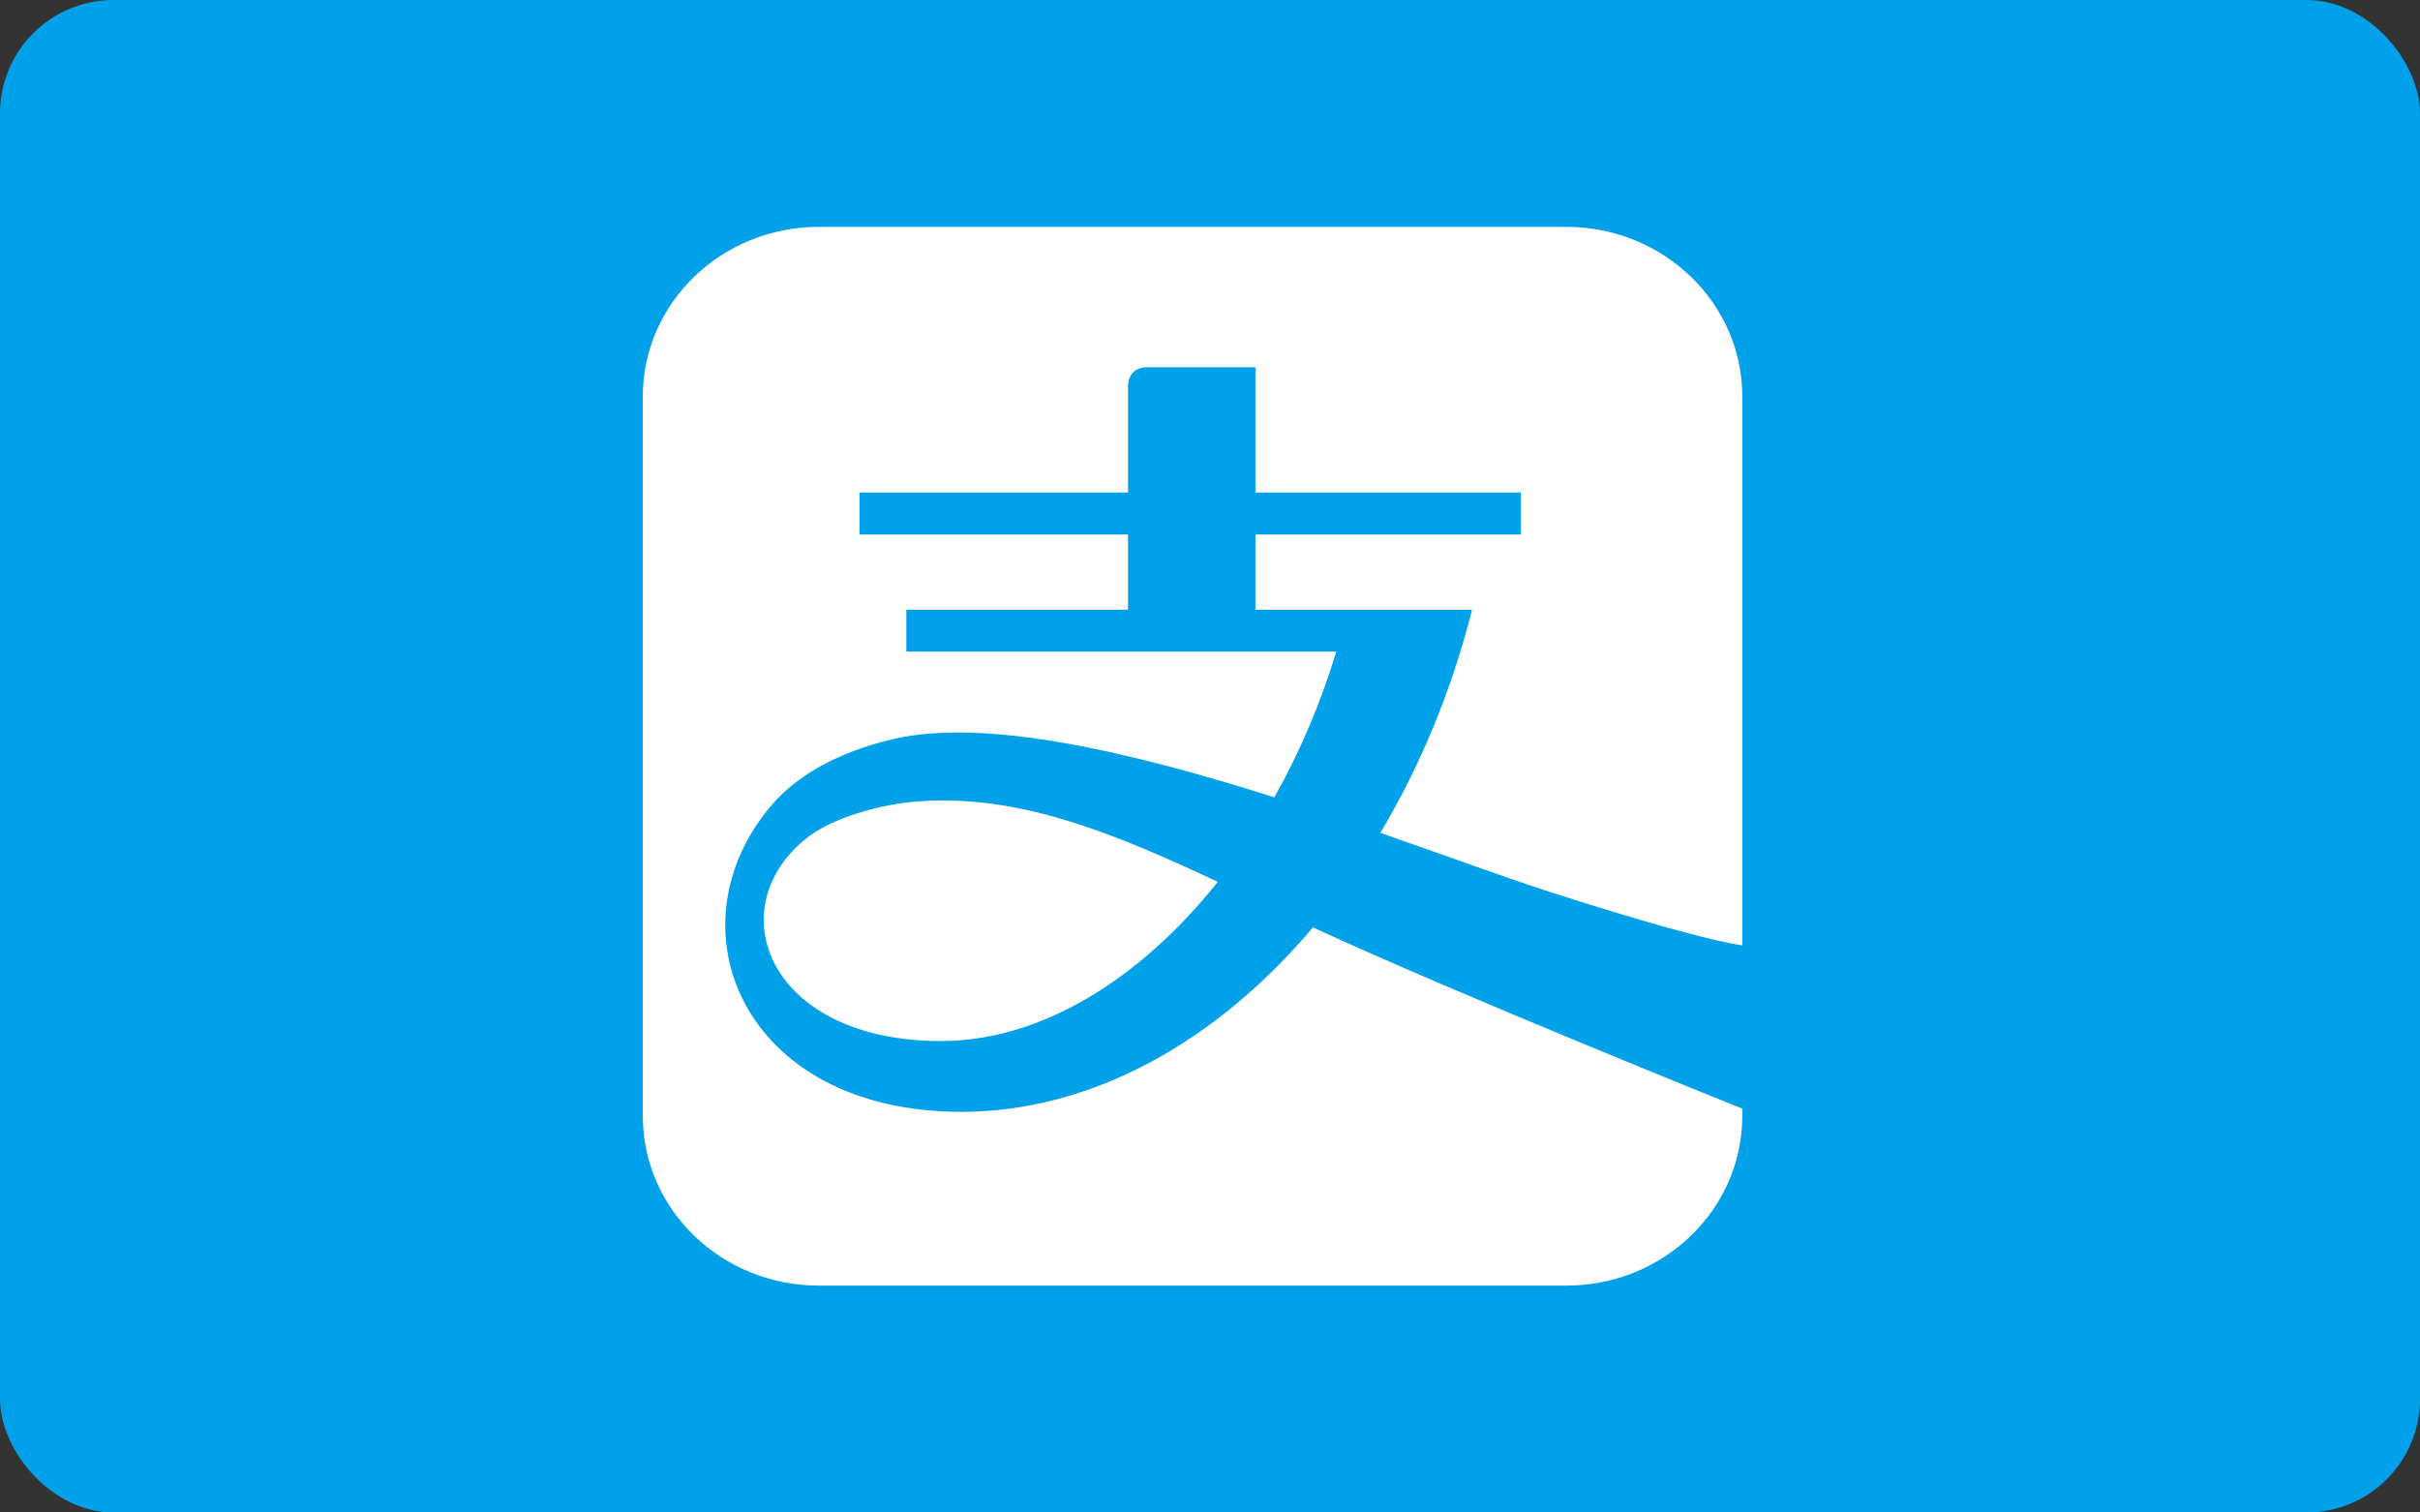 <svg width="64" height="40" viewBox="0 0 64 40" fill="none" xmlns="http://www.w3.org/2000/svg">
<rect x="0" y="0" width="64" height="40" fill="#333333" stroke="none"/>
<rect width="64" height="40" rx="3" fill="#00A1E9"/>
<path d="M21.658 6C19.083 6 17 8.008 17 10.486V29.514C17 31.991 19.083 34 21.658 34H41.42C43.993 34 46.077 31.991 46.077 29.514V29.32C45.99 29.285 38.52 26.285 34.723 24.526C32.161 27.562 28.858 29.404 25.427 29.404C19.626 29.404 17.656 24.515 20.403 21.297C21.002 20.595 22.021 19.925 23.602 19.55C26.075 18.964 30.012 19.915 33.701 21.087C34.365 19.91 34.923 18.614 35.339 17.233H23.969V16.124H29.832V14.136H22.731V13.026H29.832V10.19C29.832 10.19 29.832 9.712 30.335 9.712H33.201V13.026H40.221V14.136H33.201V16.124H38.931C38.383 18.287 37.55 20.278 36.505 22.026C38.244 22.632 39.805 23.206 40.968 23.582C44.849 24.832 45.937 24.985 46.077 25.001V10.486C46.077 8.008 43.993 6 41.42 6L21.658 6ZM24.846 21.171C24.597 21.173 24.347 21.186 24.095 21.21C23.369 21.281 22.005 21.589 21.259 22.224C19.025 24.101 20.362 27.532 24.885 27.532C27.515 27.532 30.142 25.914 32.206 23.322C29.545 22.071 27.253 21.144 24.846 21.171Z" fill="white"/>
</svg>
